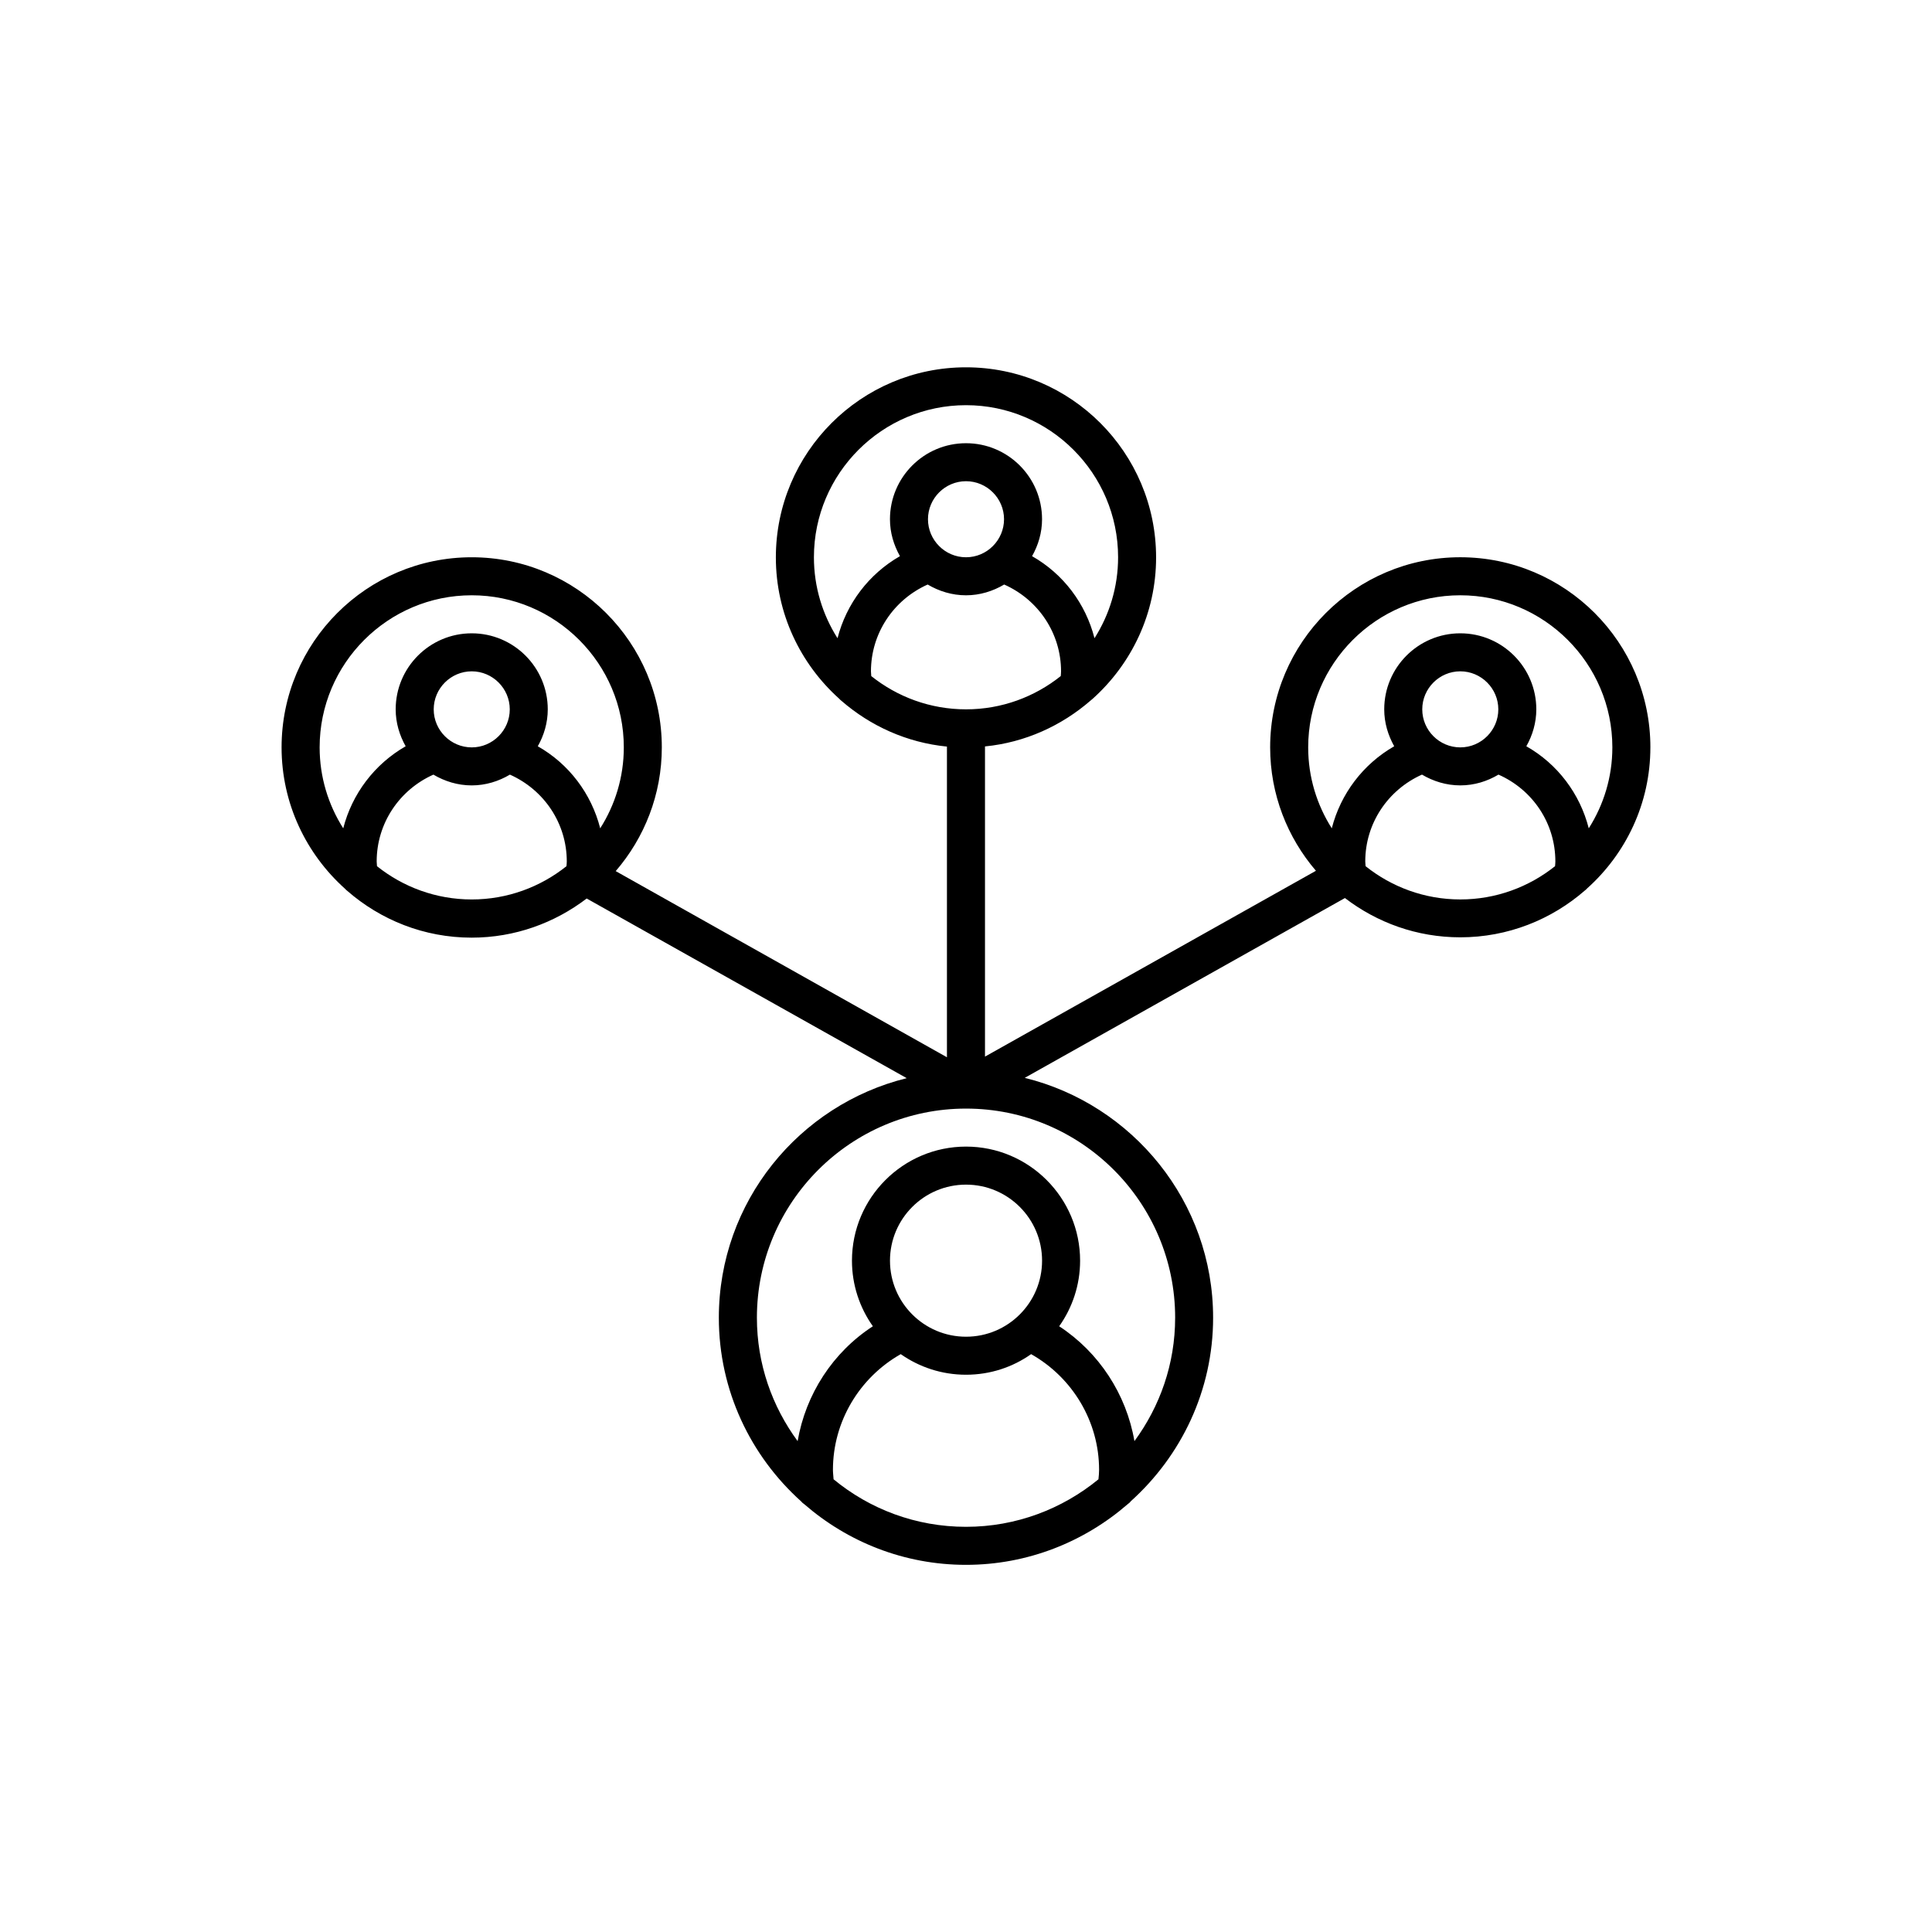 <?xml version="1.0" encoding="UTF-8"?>
<!-- Uploaded to: SVG Repo, www.svgrepo.com, Generator: SVG Repo Mixer Tools -->
<svg fill="#000000" width="800px" height="800px" version="1.1" viewBox="144 144 512 512" xmlns="http://www.w3.org/2000/svg">
 <path d="m581.37 342.06c0-27.793-22.586-50.383-50.383-50.383-27.793 0-50.383 22.586-50.383 50.383 0 12.469 4.578 23.891 12.133 32.707l-87.703 49.246v-82.203c10.664-1.051 20.32-5.5 28.004-12.176 0.211-0.168 0.379-0.293 0.547-0.461 10.285-9.238 16.793-22.586 16.793-37.449 0-27.793-22.586-50.383-50.383-50.383-27.793 0-50.383 22.586-50.383 50.383 0 14.863 6.508 28.215 16.793 37.449 0.168 0.211 0.379 0.379 0.586 0.547 7.684 6.676 17.34 11.082 27.961 12.133v82.332l-87.781-49.332c7.598-8.816 12.219-20.277 12.219-32.789 0-27.793-22.586-50.383-50.383-50.383-27.793 0-50.383 22.586-50.383 50.383 0 14.863 6.508 28.215 16.793 37.449 0.168 0.211 0.379 0.379 0.586 0.547 8.859 7.727 20.363 12.426 33 12.426 11.461 0 22-3.906 30.48-10.371l84.809 47.609c-28.547 7.055-49.789 32.789-49.789 63.48 0 19.312 8.438 36.652 21.789 48.66 0.25 0.293 0.504 0.547 0.84 0.754 11.504 9.992 26.449 16.082 42.867 16.082 16.414 0 31.402-6.129 42.906-16.121 0.293-0.211 0.547-0.418 0.754-0.715 13.352-12.008 21.832-29.348 21.832-48.66 0-30.73-21.328-56.512-49.918-63.562l84.852-47.652c8.48 6.508 19.062 10.41 30.562 10.41 12.637 0 24.184-4.703 33.043-12.426 0.211-0.168 0.379-0.293 0.547-0.504 10.285-9.195 16.793-22.547 16.793-37.41zm-50.383-40.305c22.211 0 40.305 18.094 40.305 40.305 0 7.894-2.309 15.242-6.254 21.453-2.352-9.195-8.27-17.047-16.543-21.746 1.637-2.898 2.644-6.215 2.644-9.781 0-11.125-9.027-20.152-20.152-20.152s-20.152 9.027-20.152 20.152c0 3.57 1.008 6.844 2.644 9.781-8.27 4.746-14.191 12.594-16.543 21.746-3.945-6.215-6.254-13.562-6.254-21.453 0-22.207 18.098-40.305 40.305-40.305zm-10.074 30.23c0-5.543 4.535-10.078 10.078-10.078 5.543 0 10.078 4.535 10.078 10.078s-4.535 10.078-10.078 10.078c-5.547-0.004-10.078-4.535-10.078-10.078zm-146.02-8.816c0-0.418-0.082-0.797-0.082-1.258 0-10.078 6.004-18.977 15.031-23.008 2.981 1.762 6.422 2.856 10.16 2.856 3.695 0 7.137-1.09 10.117-2.856 9.066 4.027 15.07 12.93 15.07 23.004 0 0.418-0.043 0.84-0.082 1.258-6.887 5.5-15.617 8.816-25.105 8.816-9.488 0.004-18.223-3.312-25.109-8.812zm25.109-31.488c-5.543 0-10.078-4.535-10.078-10.078 0-5.543 4.535-10.078 10.078-10.078s10.078 4.535 10.078 10.078c-0.004 5.543-4.539 10.078-10.078 10.078zm-40.305 0c0-22.211 18.094-40.305 40.305-40.305s40.305 18.094 40.305 40.305c0 7.894-2.309 15.242-6.254 21.453-2.352-9.195-8.27-17.047-16.543-21.746 1.637-2.898 2.644-6.215 2.644-9.781 0-11.125-9.027-20.152-20.152-20.152s-20.152 9.027-20.152 20.152c0 3.57 1.008 6.844 2.644 9.781-8.27 4.746-14.191 12.594-16.543 21.746-3.945-6.215-6.254-13.559-6.254-21.453zm-130.99 50.379c0-22.211 18.094-40.305 40.305-40.305 22.211 0 40.305 18.094 40.305 40.305 0 7.894-2.309 15.242-6.254 21.453-2.352-9.195-8.27-17.047-16.543-21.746 1.637-2.898 2.644-6.215 2.644-9.781 0-11.125-9.027-20.152-20.152-20.152s-20.152 9.027-20.152 20.152c0 3.57 1.008 6.844 2.644 9.781-8.27 4.746-14.191 12.594-16.543 21.746-3.945-6.211-6.254-13.559-6.254-21.453zm30.23-10.074c0-5.543 4.535-10.078 10.078-10.078s10.078 4.535 10.078 10.078-4.535 10.078-10.078 10.078c-5.547-0.004-10.078-4.535-10.078-10.078zm-15.031 41.562c0-0.418-0.082-0.797-0.082-1.258 0-10.078 6.004-18.977 15.031-23.008 2.981 1.762 6.422 2.856 10.16 2.856 3.695 0 7.137-1.09 10.117-2.856 9.066 4.031 15.07 12.93 15.07 23.008 0 0.418-0.043 0.84-0.082 1.258-6.887 5.5-15.617 8.816-25.105 8.816-9.492 0-18.227-3.316-25.109-8.816zm121 162.48c-0.043-0.84-0.168-1.68-0.168-2.519 0-12.762 7.012-24.434 17.969-30.648 4.914 3.441 10.875 5.457 17.297 5.457s12.387-2.016 17.254-5.457c11 6.215 18.012 17.887 18.012 30.648 0 0.84-0.082 1.68-0.168 2.519-9.574 7.852-21.789 12.594-35.098 12.594-13.305 0-25.523-4.699-35.098-12.594zm35.102-37.785c-11.125 0-20.152-9.027-20.152-20.152s9.027-20.152 20.152-20.152 20.152 9.027 20.152 20.152-9.027 20.152-20.152 20.152zm55.418-5.039c0 12.258-4.031 23.512-10.789 32.707-2.141-12.426-9.363-23.512-19.941-30.438 3.484-4.914 5.543-10.914 5.543-17.383 0-16.668-13.562-30.23-30.23-30.23s-30.23 13.562-30.23 30.23c0 6.465 2.059 12.469 5.543 17.383-10.621 6.887-17.801 18.012-19.941 30.438-6.762-9.195-10.793-20.449-10.793-32.707 0-30.562 24.855-55.418 55.418-55.418 30.566 0 55.422 24.855 55.422 55.418zm50.465-119.66c0-0.418-0.082-0.797-0.082-1.258 0-10.078 6.004-18.977 15.031-23.008 2.981 1.762 6.422 2.856 10.16 2.856 3.738 0 7.137-1.09 10.117-2.856 9.109 4.031 15.07 12.93 15.07 23.008 0 0.418-0.043 0.84-0.082 1.258-6.887 5.5-15.617 8.816-25.105 8.816-9.492 0-18.223-3.316-25.109-8.816z"/>
</svg>